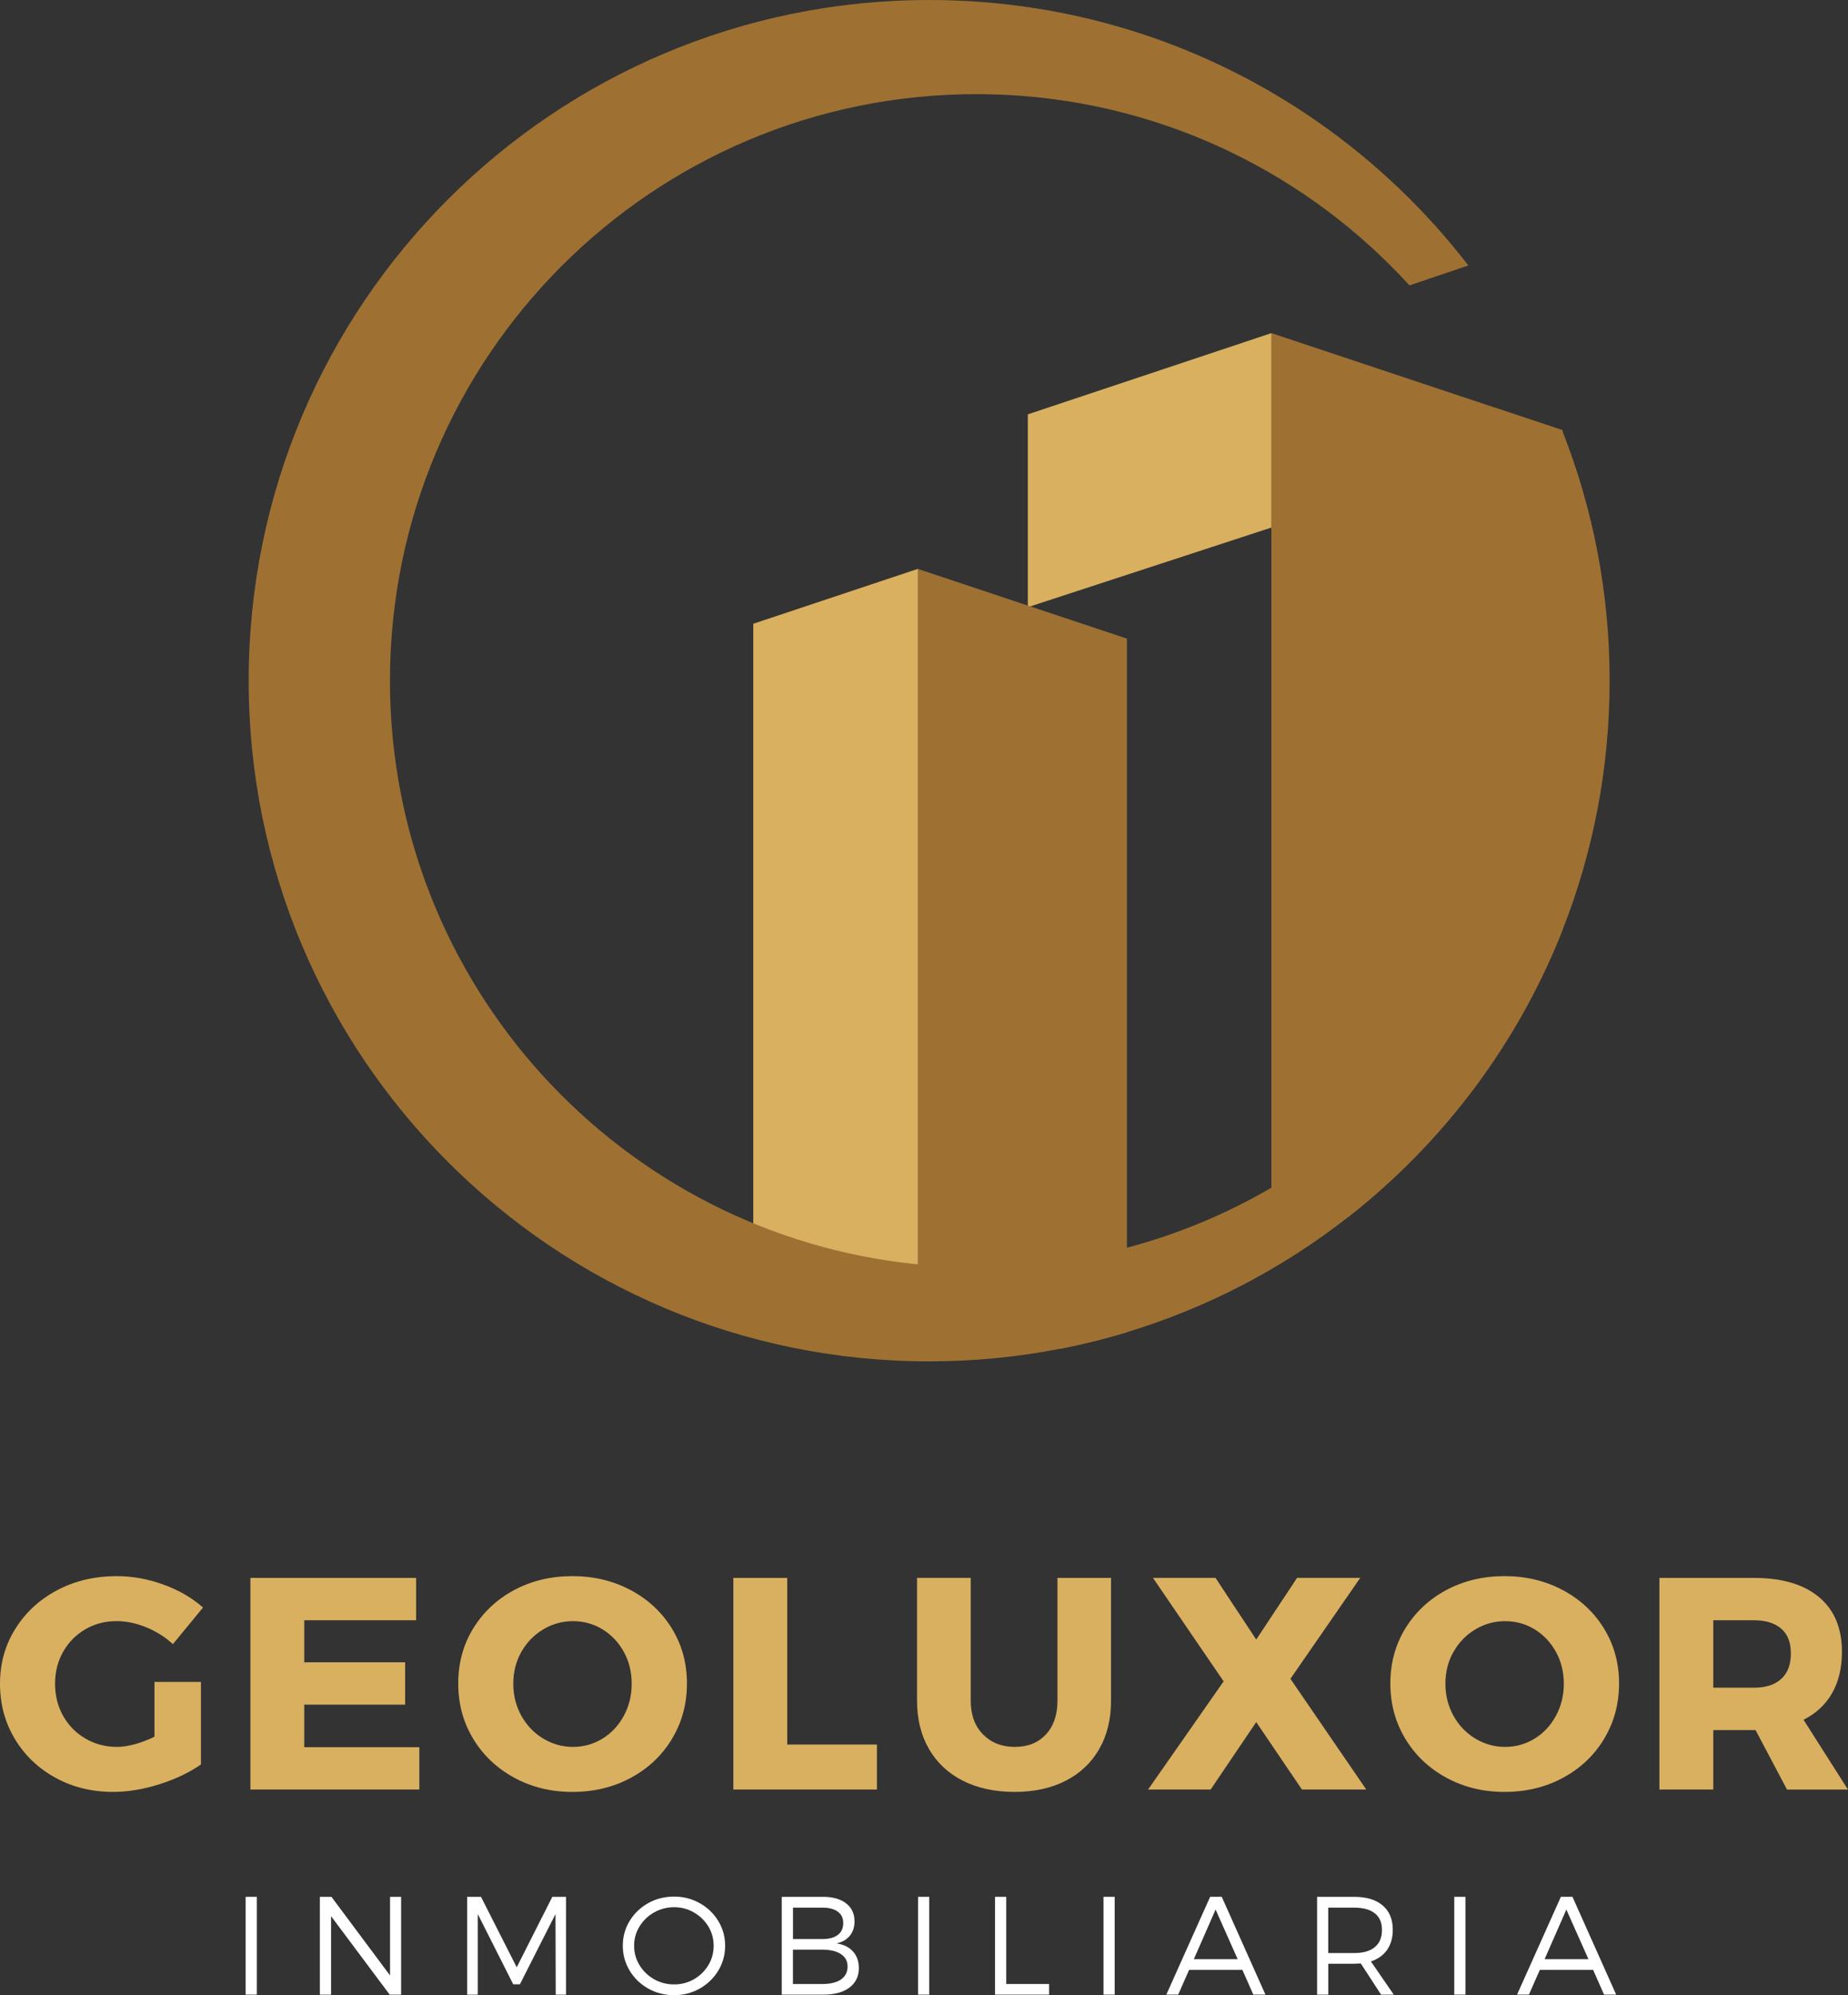 <?xml version="1.0" encoding="UTF-8"?>
<svg xmlns="http://www.w3.org/2000/svg" id="Layer_2" data-name="Layer 2" viewBox="0 0 436.07 470.65">
  <rect x="0" y="0" width="436.07" height="470.65" fill="#333333" stroke="none"/>
  <defs>
    <style>
      .cls-1 {
        fill: #d9b060;
      }

      .cls-2 {
        fill: #9e7133;
      }

      .cls-3 {
        fill: #fff;
      }
    </style>
  </defs>
  <g id="Layer_1-2" data-name="Layer 1">
    <g>
      <g>
        <path class="cls-2" d="M368.74,101.49v117.77c-10.58,26.92-28.22,50.29-50.64,67.84l-18.1-6.03V78.58s52.89,17.63,52.89,17.63l15.68,5.22.17.06Z"></path>
        <polygon class="cls-1" points="242.53 97.74 242.53 143.23 300 124.45 300 78.58 242.53 97.74"></polygon>
        <path class="cls-2" d="M265.92,150.64v143.69s0,19.93,0,19.93c-5.12,1.56-10.36,2.86-15.68,3.9l-33.63-11.21v-172.74s49.32,16.44,49.32,16.44Z"></path>
        <polygon class="cls-1" points="177.75 147.14 177.75 312.04 216.6 299.09 216.6 134.19 177.75 147.14"></polygon>
        <path class="cls-2" d="M368.74,101.87c-.06-.14-.11-.29-.17-.43l-15.68-5.22c10.12,19.23,15.85,41.12,15.85,64.36,0,51.03-27.63,95.61-68.74,119.59-10.55,6.16-22,10.96-34.09,14.16-11.34,3-23.25,4.6-35.53,4.6-4.65,0-9.25-.23-13.79-.68-69.94-6.92-124.57-65.92-124.57-137.68,0-76.41,61.94-138.36,138.36-138.36,21.55,0,41.95,4.93,60.14,13.72,15.98,7.72,30.24,18.43,42.07,31.39l13.89-4.7c-9.99-12.96-21.91-24.34-35.33-33.73C285.12,10.68,253.43,0,219.25,0,130.56,0,58.68,71.89,58.68,160.57s71.89,160.57,160.57,160.57c10.6,0,20.96-1.03,30.99-2.99,5.33-1.04,10.56-2.35,15.68-3.9,19.15-5.81,36.8-15.1,52.19-27.14,22.42-17.54,40.06-40.92,50.64-67.84,7.15-18.18,11.07-37.98,11.07-58.7,0-20.72-3.92-40.52-11.07-58.7Z"></path>
      </g>
      <g>
        <path class="cls-1" d="M47.42,396.76v19.46c-2.72,1.9-5.98,3.46-9.8,4.67-3.82,1.21-7.47,1.81-10.95,1.81-4.99,0-9.52-1.11-13.58-3.34-4.06-2.23-7.26-5.28-9.59-9.16-2.33-3.88-3.5-8.22-3.5-13.02s1.2-9.07,3.6-12.93c2.4-3.86,5.69-6.9,9.87-9.12,4.18-2.22,8.87-3.33,14.07-3.33,3.71,0,7.4.67,11.05,2,3.66,1.33,6.76,3.14,9.31,5.41l-7.1,8.63c-1.81-1.67-3.91-2.99-6.28-3.97-2.38-.97-4.73-1.46-7.05-1.46-2.72,0-5.18.66-7.4,1.97-2.22,1.31-3.95,3.08-5.2,5.31-1.25,2.23-1.88,4.72-1.88,7.49s.64,5.34,1.92,7.61c1.28,2.26,3.03,4.04,5.27,5.34,2.24,1.3,4.72,1.95,7.43,1.95,1.28,0,2.69-.21,4.23-.64,1.54-.43,3.08-1.01,4.61-1.76v-12.92h10.97Z"></path>
        <path class="cls-1" d="M71.79,382.21v9.92h23.81v9.99h-23.81v10.03h27.16v9.99h-39.86v-49.92h39.1v9.99h-26.39Z"></path>
        <path class="cls-1" d="M148.88,375.12c4.12,2.22,7.35,5.25,9.7,9.09,2.34,3.84,3.52,8.14,3.52,12.9s-1.17,9.16-3.52,13.06c-2.34,3.9-5.58,6.96-9.7,9.19s-8.72,3.34-13.8,3.34-9.61-1.11-13.72-3.34-7.34-5.29-9.7-9.19-3.53-8.25-3.53-13.06,1.18-9.13,3.53-12.97c2.36-3.84,5.58-6.86,9.66-9.05,4.08-2.19,8.67-3.29,13.75-3.29s9.68,1.11,13.8,3.33ZM128.2,384.35c-2.17,1.29-3.89,3.06-5.17,5.31s-1.91,4.76-1.91,7.52.64,5.29,1.91,7.57c1.28,2.29,3,4.08,5.17,5.38,2.17,1.3,4.51,1.95,7.01,1.95s4.85-.65,6.96-1.95c2.11-1.3,3.79-3.09,5.03-5.38,1.24-2.29,1.86-4.81,1.86-7.57s-.62-5.27-1.86-7.52c-1.24-2.25-2.92-4.02-5.03-5.31s-4.43-1.93-6.96-1.93-4.84.64-7.01,1.93Z"></path>
        <path class="cls-1" d="M206.93,411.52v10.62h-33.88v-49.92h12.71v39.31h21.17Z"></path>
        <path class="cls-1" d="M259.39,412.58c-1.86,3.24-4.5,5.73-7.92,7.49-3.42,1.75-7.45,2.63-12.06,2.63s-8.73-.88-12.19-2.63c-3.46-1.75-6.13-4.25-8.01-7.49-1.88-3.24-2.82-7.04-2.82-11.4v-28.97h12.67v28.97c0,3.32.96,5.97,2.89,7.94s4.43,2.96,7.52,2.96,5.48-.97,7.31-2.92c1.83-1.95,2.75-4.61,2.75-7.97v-28.97h12.64v28.97c0,4.36-.93,8.16-2.79,11.4Z"></path>
        <path class="cls-1" d="M322.4,422.14h-15.18l-10.79-15.91-10.76,15.91h-14.76l17.83-25.52-16.68-24.41h14.76l9.61,14.55,9.64-14.55h14.9l-16.47,23.81,17.89,26.11Z"></path>
        <path class="cls-1" d="M368.83,375.12c4.12,2.22,7.35,5.25,9.7,9.09,2.34,3.84,3.52,8.14,3.52,12.9s-1.17,9.16-3.52,13.06c-2.34,3.9-5.58,6.96-9.7,9.19s-8.72,3.34-13.8,3.34-9.61-1.11-13.72-3.34-7.34-5.29-9.7-9.19-3.53-8.25-3.53-13.06,1.18-9.13,3.53-12.97c2.36-3.84,5.58-6.86,9.66-9.05,4.08-2.19,8.67-3.29,13.75-3.29s9.68,1.11,13.8,3.33ZM348.15,384.35c-2.17,1.29-3.89,3.06-5.17,5.31s-1.91,4.76-1.91,7.52.64,5.29,1.91,7.57c1.28,2.29,3,4.08,5.17,5.38,2.17,1.3,4.51,1.95,7.01,1.95s4.85-.65,6.96-1.95c2.11-1.3,3.79-3.09,5.03-5.38,1.24-2.29,1.86-4.81,1.86-7.57s-.62-5.27-1.86-7.52c-1.24-2.25-2.92-4.02-5.03-5.31s-4.43-1.93-6.96-1.93-4.84.64-7.01,1.93Z"></path>
        <path class="cls-1" d="M414.27,408.11h-9.99v14.03h-12.71v-49.92h22.32c6.62,0,11.73,1.51,15.34,4.53,3.61,3.02,5.41,7.31,5.41,12.88,0,3.81-.77,7.06-2.32,9.77-1.54,2.7-3.79,4.8-6.74,6.28l10.48,16.47h-14.38l-7.42-14.03ZM413.89,398.12c2.76,0,4.9-.69,6.42-2.07,1.52-1.38,2.28-3.38,2.28-6.01s-.76-4.53-2.28-5.85c-1.52-1.32-3.66-1.98-6.42-1.98h-9.61v15.91h9.61Z"></path>
      </g>
      <g>
        <path class="cls-3" d="M57.96,470.52v-23.07h2.64v23.07h-2.64Z"></path>
        <path class="cls-3" d="M91.95,470.52l-13.83-18.51v18.51h-2.64v-23.07h2.73l13.83,18.55v-18.55h2.61v23.07h-2.7Z"></path>
        <path class="cls-3" d="M131.13,470.52l-.05-19.01-8.4,16.57h-1.58l-8.36-16.57v19.01h-2.51v-23.07h3.27l8.43,16.62,8.4-16.62h3.23v23.07h-2.43Z"></path>
        <path class="cls-3" d="M165.11,448.94c1.84,1.04,3.31,2.44,4.38,4.21,1.08,1.77,1.62,3.72,1.62,5.84s-.54,4.09-1.62,5.87c-1.08,1.78-2.54,3.19-4.38,4.23-1.84,1.04-3.86,1.56-6.05,1.56s-4.25-.52-6.1-1.56c-1.84-1.04-3.31-2.45-4.38-4.23s-1.62-3.74-1.62-5.87.54-4.09,1.62-5.86c1.08-1.77,2.54-3.17,4.38-4.2,1.84-1.02,3.88-1.54,6.1-1.54s4.2.52,6.05,1.55ZM154.36,451.12c-1.44.81-2.58,1.91-3.44,3.3-.86,1.38-1.29,2.91-1.29,4.57s.43,3.21,1.29,4.6c.86,1.39,2,2.5,3.44,3.31,1.44.81,3,1.21,4.7,1.21s3.25-.4,4.67-1.21,2.55-1.91,3.4-3.31c.85-1.39,1.27-2.93,1.27-4.6s-.42-3.2-1.27-4.58c-.85-1.38-1.98-2.47-3.41-3.29-1.43-.82-2.98-1.22-4.66-1.22s-3.26.41-4.7,1.22Z"></path>
        <path class="cls-3" d="M199.66,448.99c1.32,1.02,1.98,2.44,1.98,4.24,0,1.36-.37,2.5-1.12,3.41-.75.91-1.79,1.51-3.13,1.79,1.67.25,2.97.88,3.89,1.91.92,1.03,1.38,2.34,1.38,3.92,0,1.95-.74,3.48-2.21,4.59-1.47,1.11-3.51,1.67-6.1,1.67h-9.88v-23.07h9.72c2.33,0,4.15.51,5.47,1.54ZM187.12,457.41h6.95c1.55,0,2.76-.32,3.62-.97.86-.65,1.29-1.58,1.29-2.79s-.43-2.07-1.29-2.7-2.06-.95-3.62-.95h-6.95v7.42ZM187.12,468.01h6.95c1.89,0,3.35-.36,4.38-1.07,1.03-.71,1.55-1.73,1.55-3.05s-.52-2.23-1.57-2.93c-1.05-.7-2.5-1.05-4.37-1.05h-6.95v8.09Z"></path>
        <path class="cls-3" d="M216.63,470.52v-23.07h2.64v23.07h-2.64Z"></path>
        <path class="cls-3" d="M247.56,468.01v2.51h-12.76v-23.07h2.64v20.56h10.12Z"></path>
        <path class="cls-3" d="M260.39,470.52v-23.07h2.64v23.07h-2.64Z"></path>
        <path class="cls-3" d="M280.59,464.69l-2.57,5.82h-2.8l10.34-23.07h2.73l10.31,23.07h-2.86l-2.57-5.82h-12.58ZM286.84,450.46l-5.13,11.69h10.34l-5.21-11.69Z"></path>
        <path class="cls-3" d="M321.1,463.17c-.65.04-1.17.06-1.54.06h-6.13v7.29h-2.64v-23.07h8.77c2.87,0,5.11.68,6.7,2.03,1.59,1.35,2.39,3.26,2.39,5.73,0,1.89-.45,3.47-1.33,4.74-.89,1.27-2.17,2.19-3.83,2.74l5.39,7.83h-2.99l-4.78-7.35ZM324.4,459.32c1.13-.92,1.7-2.27,1.7-4.05s-.57-3.05-1.7-3.94-2.75-1.33-4.85-1.33h-6.13v10.71h6.13c2.1,0,3.72-.46,4.85-1.38Z"></path>
        <path class="cls-3" d="M343.16,470.52v-23.07h2.64v23.07h-2.64Z"></path>
        <path class="cls-3" d="M363.35,464.69l-2.57,5.82h-2.8l10.34-23.07h2.73l10.31,23.07h-2.86l-2.57-5.82h-12.58ZM369.61,450.46l-5.13,11.69h10.34l-5.21-11.69Z"></path>
      </g>
    </g>
  </g>
</svg>
